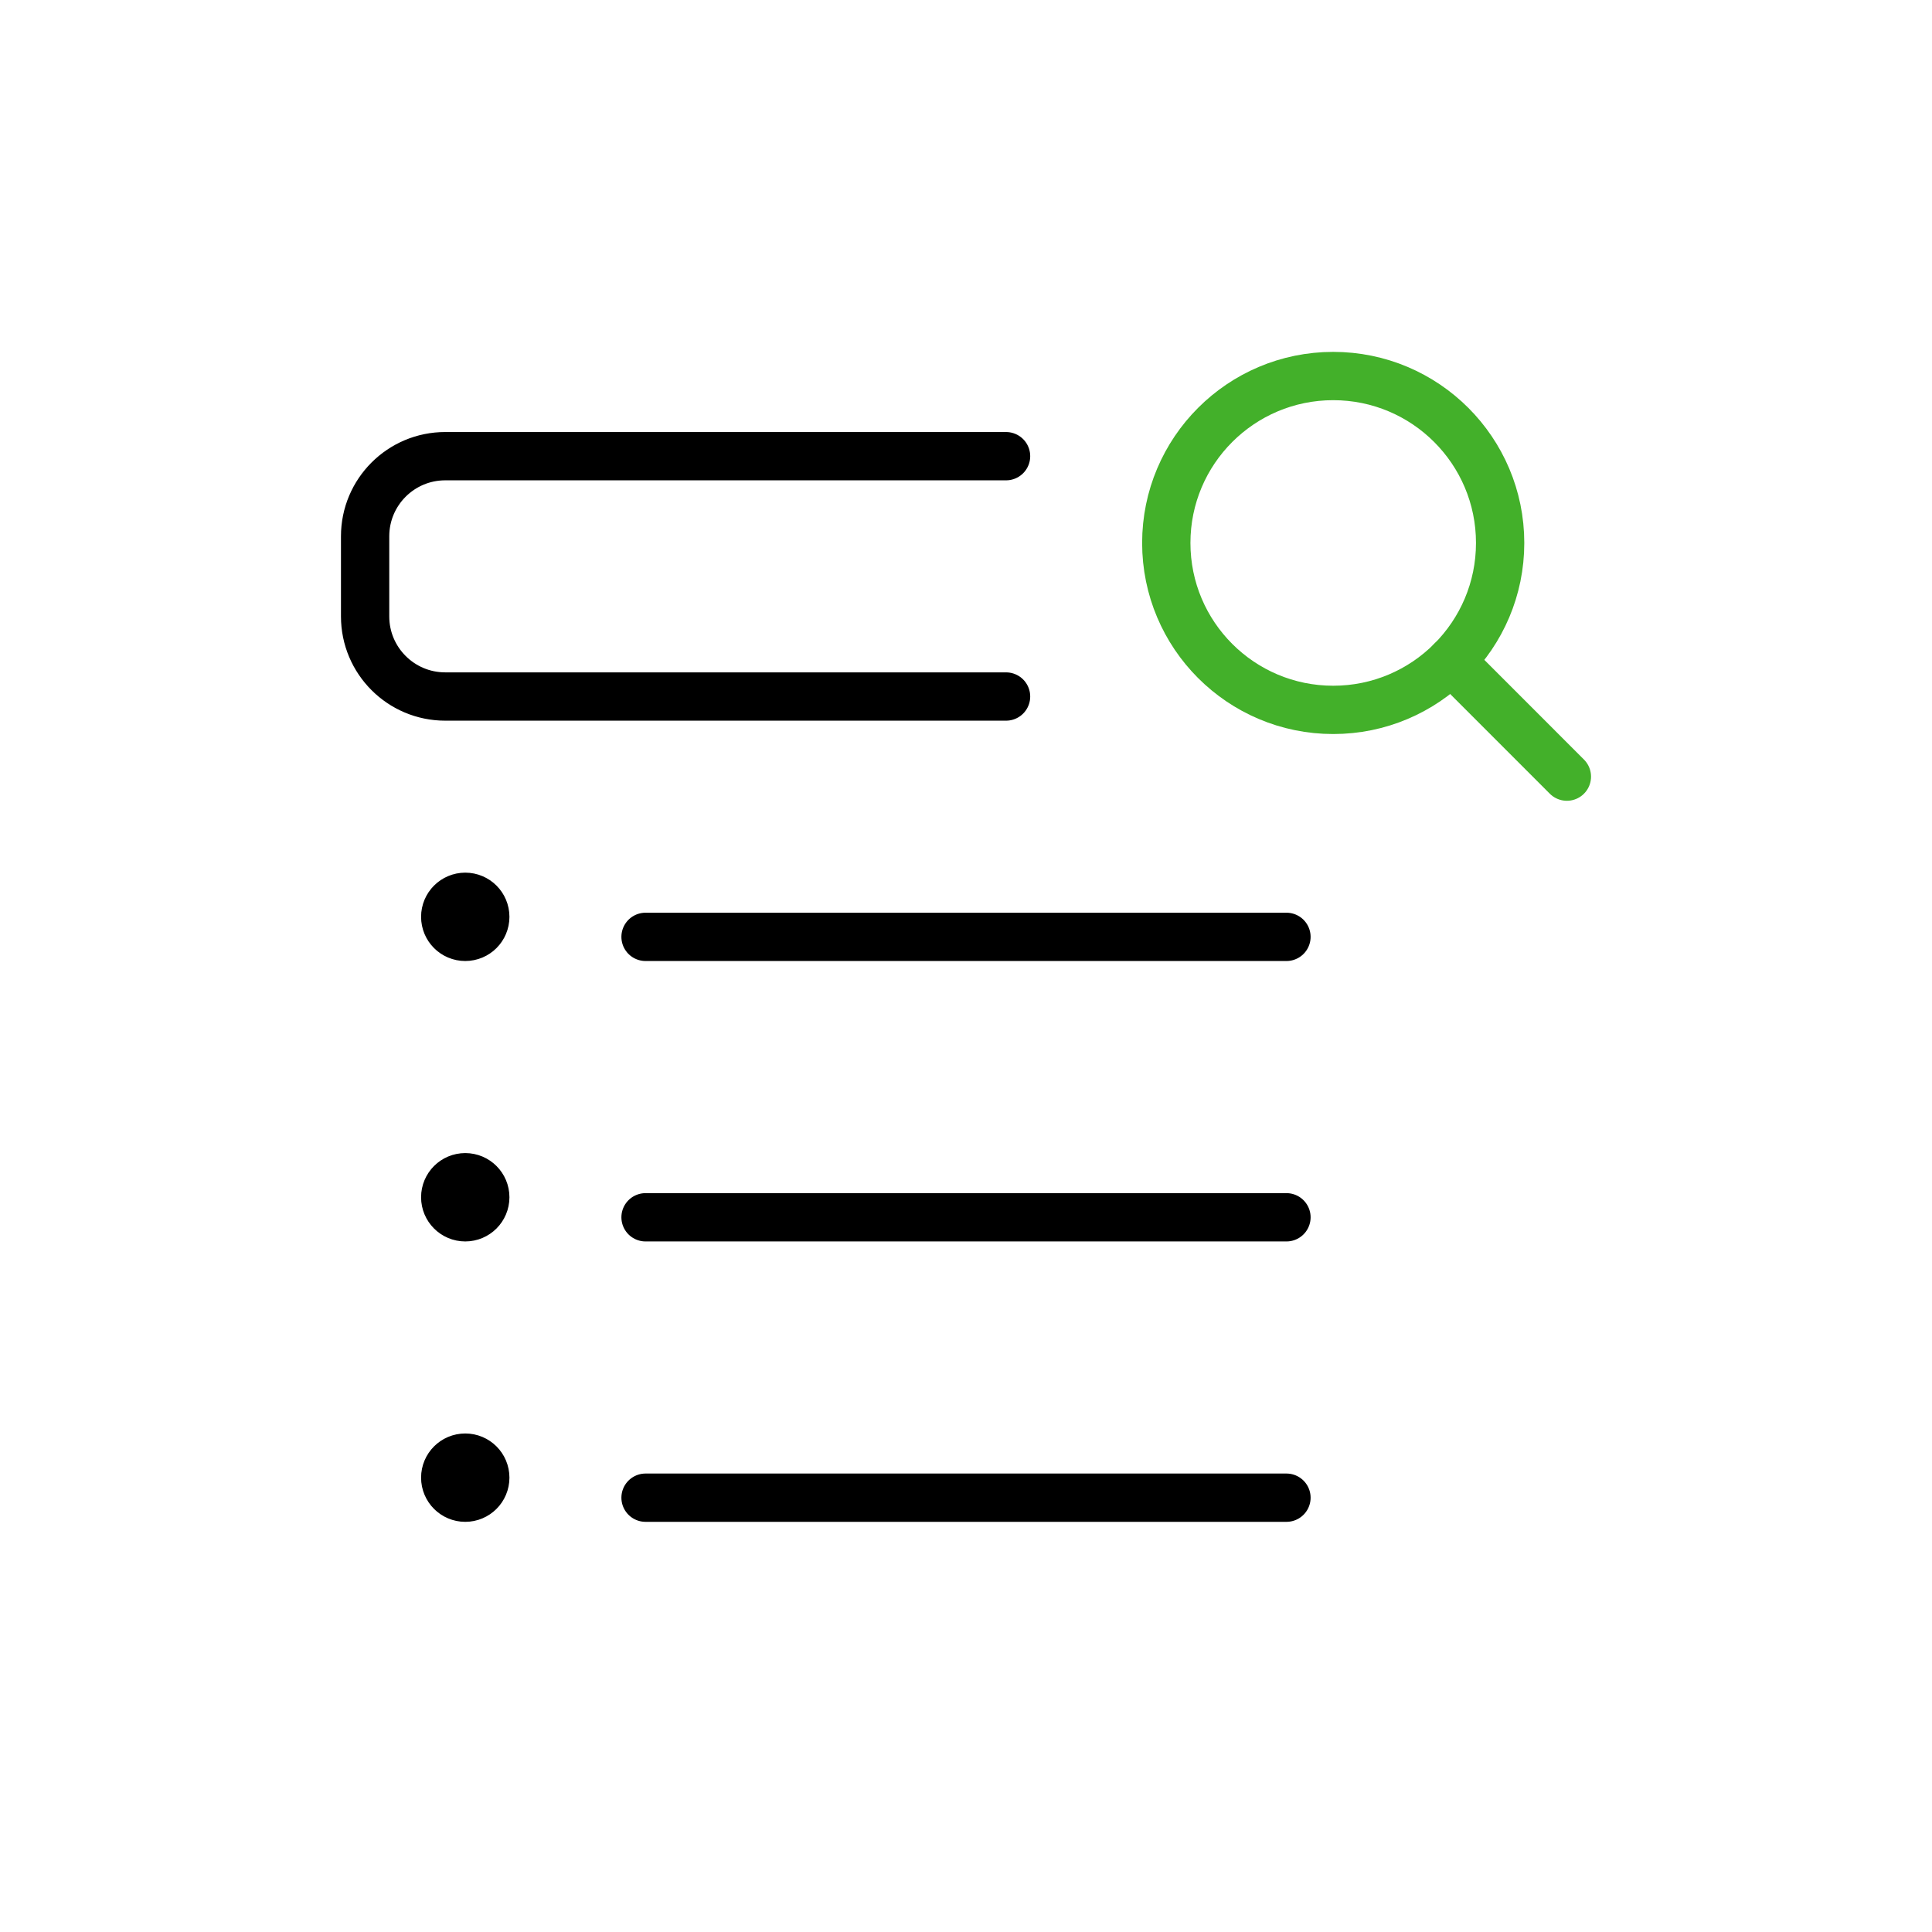 <svg xmlns="http://www.w3.org/2000/svg" width="60" height="60" viewBox="0 0 60 60"><g fill="none" fill-rule="evenodd" stroke-linecap="round" stroke-linejoin="round" stroke-width="1.5" transform="translate(11 11)"><circle cx="30.404" cy="5.862" r="5.184" stroke="#43B02A"></circle><path stroke="#43B02A" d="M34.07,9.526 L37.661,13.119"></path><path stroke="#000" d="M20.244 10.631L2.827 10.631C1.453 10.631.339 9.517.339 8.143L.339 5.655C.339 4.281 1.453 3.167 2.827 3.167L20.244 3.167M3.449 16.851C3.793 16.851 4.071 17.13 4.071 17.473 4.071 17.817 3.793 18.095 3.449 18.095 3.106 18.095 2.827 17.817 2.827 17.473 2.827 17.13 3.106 16.851 3.449 16.851M9.048 18.095L28.952 18.095M3.449 25.56C3.793 25.56 4.071 25.838 4.071 26.182 4.071 26.525 3.793 26.804 3.449 26.804 3.106 26.804 2.827 26.525 2.827 26.182 2.827 25.838 3.106 25.56 3.449 25.56M9.048 26.804L28.952 26.804M3.449 34.268C3.793 34.268 4.071 34.546 4.071 34.89 4.071 35.233 3.793 35.512 3.449 35.512 3.106 35.512 2.827 35.233 2.827 34.89 2.827 34.546 3.106 34.268 3.449 34.268M9.048 35.512L28.952 35.512"></path></g></svg>